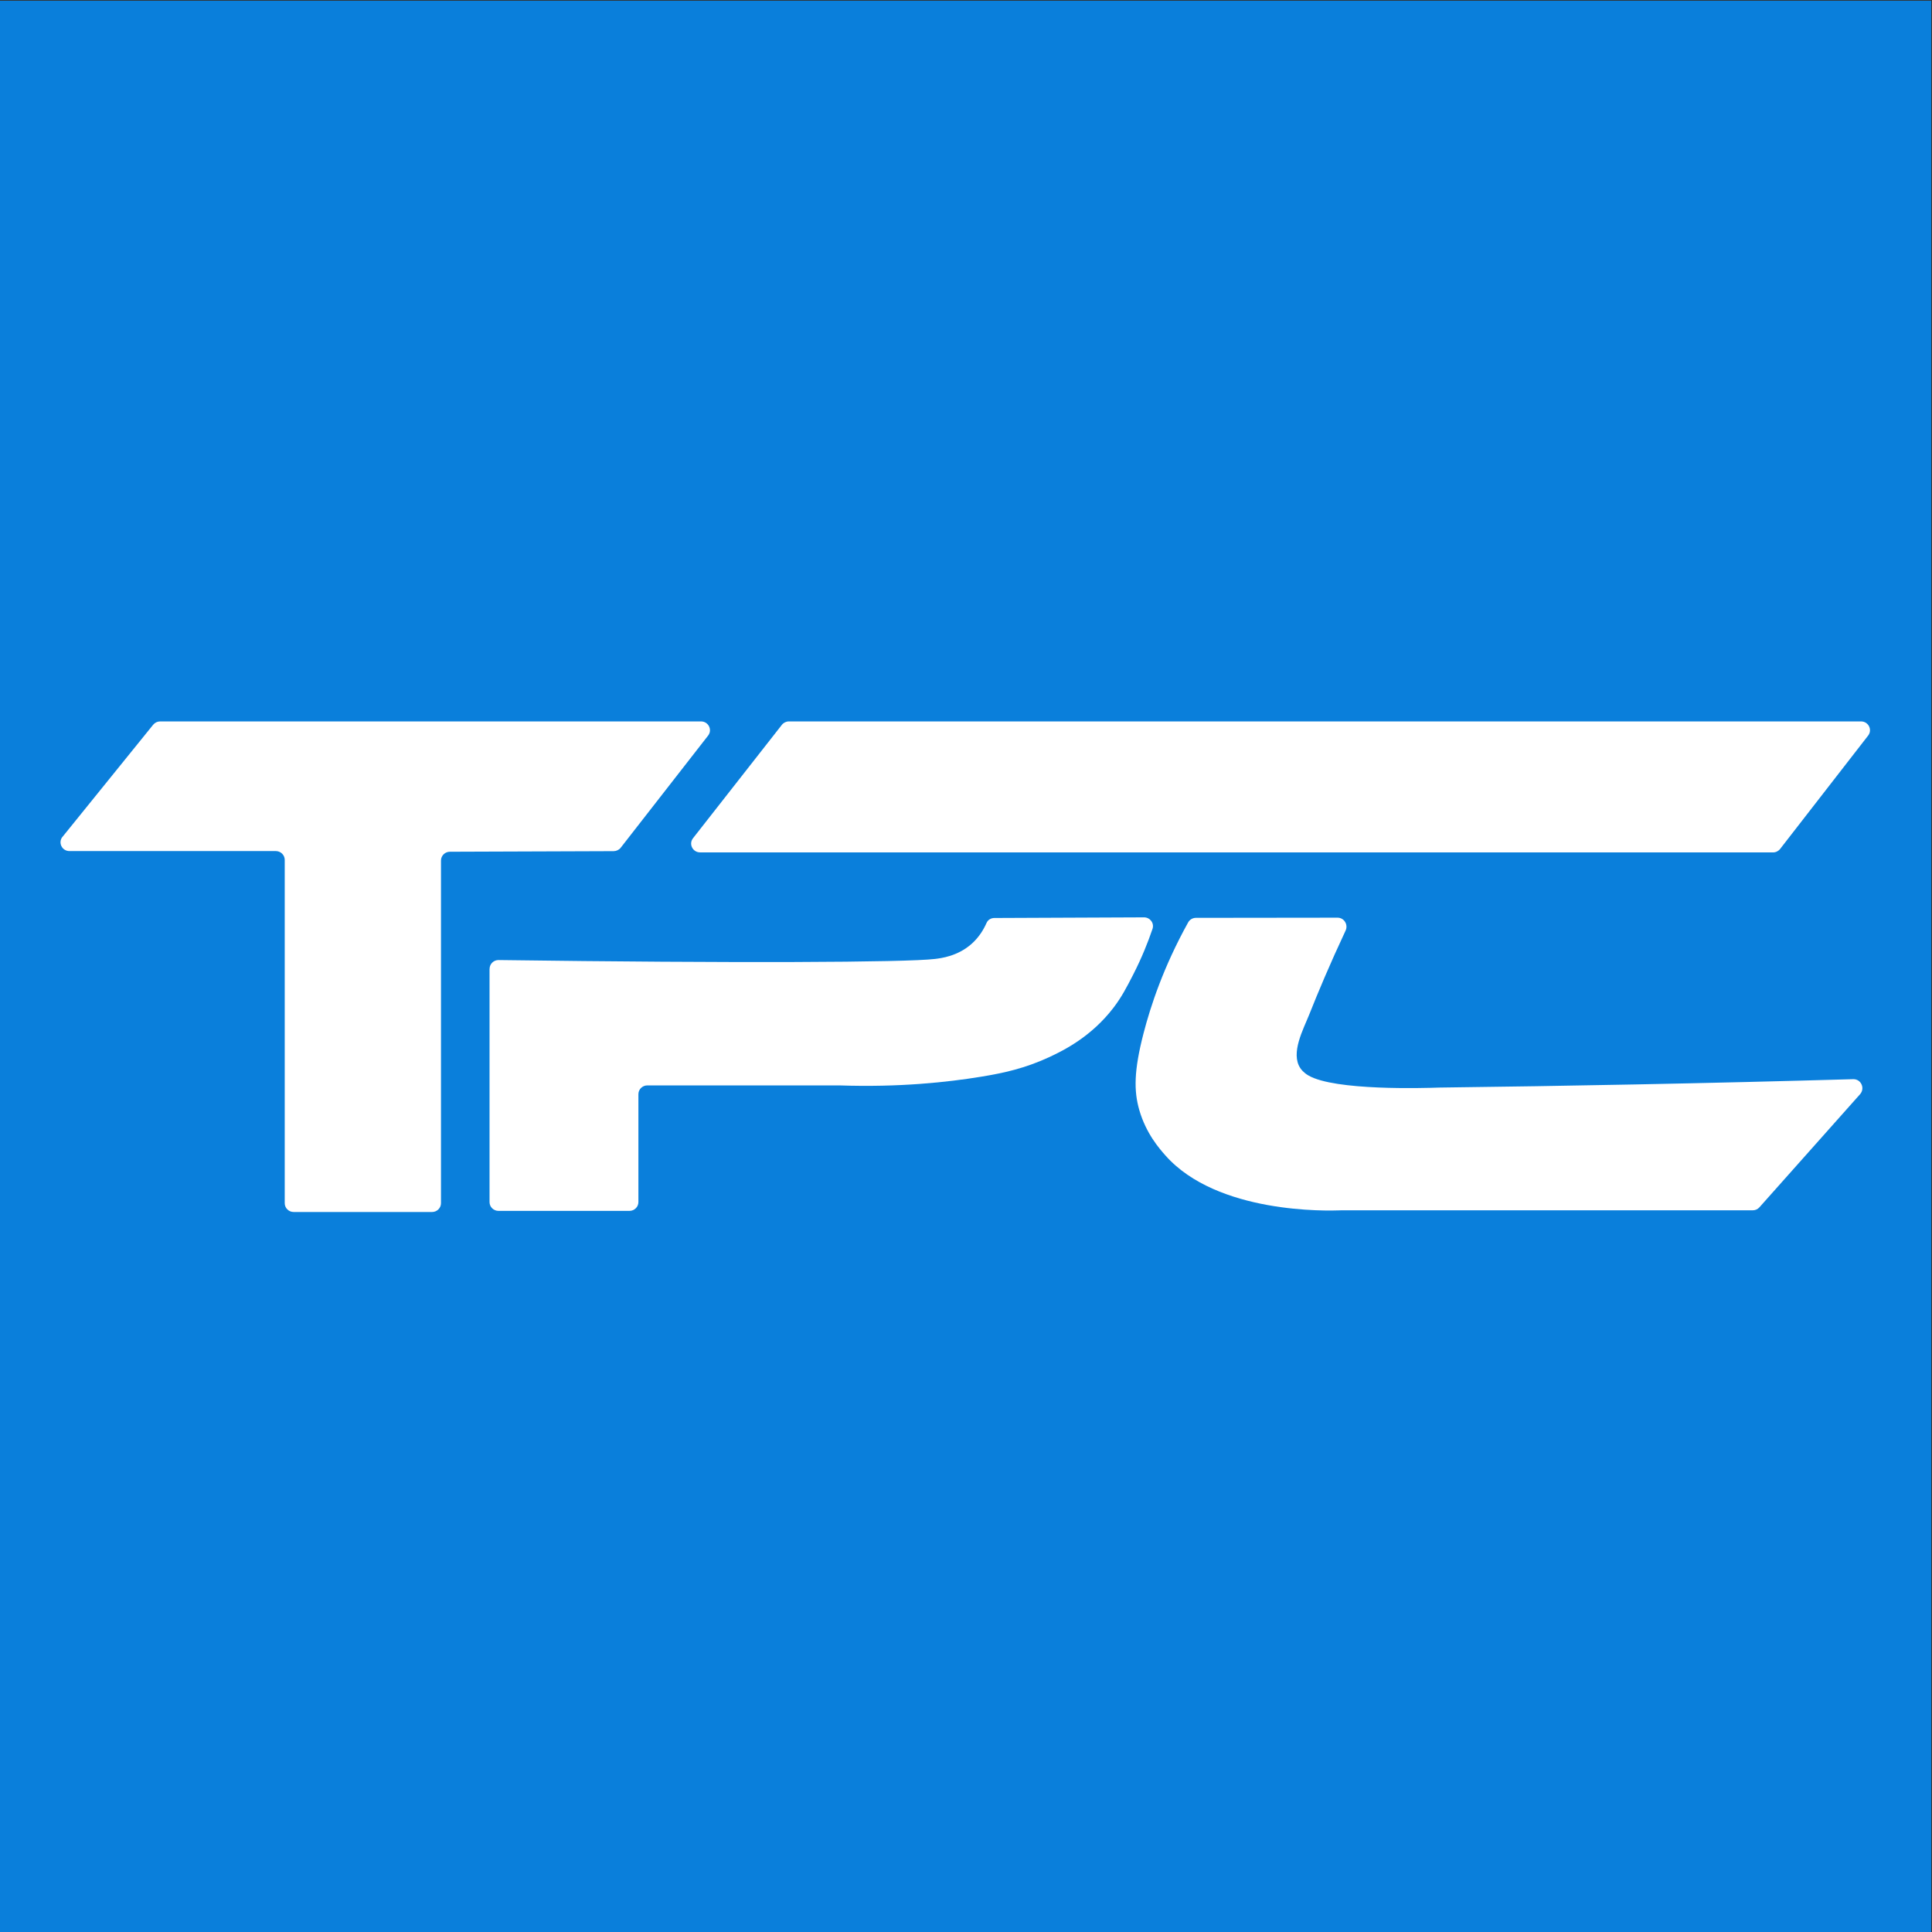 <?xml version="1.0" encoding="UTF-8"?>
<!DOCTYPE svg PUBLIC "-//W3C//DTD SVG 1.1//EN" "http://www.w3.org/Graphics/SVG/1.1/DTD/svg11.dtd">
<!-- Creator: CorelDRAW -->
<svg xmlns="http://www.w3.org/2000/svg" xml:space="preserve" width="100mm" height="100mm" version="1.1" style="shape-rendering:geometricPrecision; text-rendering:geometricPrecision; image-rendering:optimizeQuality; fill-rule:evenodd; clip-rule:evenodd"
viewBox="0 0 10000 10000"
 xmlns:xlink="http://www.w3.org/1999/xlink"
 xmlns:xodm="http://www.corel.com/coreldraw/odm/2003">
 <rect x="0" y="0" width="10000" height="10000" fill="#333333" stroke="none"/>
 <defs>
  <style type="text/css">
   <![CDATA[
    .fil0 {fill:#0A7FDB}
    .fil1 {fill:white;fill-rule:nonzero}
   ]]>
  </style>
 </defs>
 <g id="Слой_x0020_1">
  <rect class="fil0" x="-3.74" y="3.82" width="9999.71" height="9999.71"/>
  <g id="_1963325397040">
   <g>
    <path class="fil1" d="M2533.85 5014.98l0 1206.93c0,25.06 20.6,45.57 46.26,45.57l677.93 0c25.48,0 46.29,-20.27 46.29,-45.57l0 -558.34c0,-25.06 20.59,-45.56 46.25,-45.56l993.02 0c312.16,10.67 561.48,-16.59 734.38,-44.93 117.79,-19.18 226.95,-43.39 350.94,-100.54 76.38,-35.34 219.41,-106.2 334.54,-256.7 42.51,-55.82 67.75,-104.91 101.62,-170.77 45.59,-88.98 77.71,-170.55 100.29,-237.28 9.98,-29.43 -12.63,-59.77 -44.27,-59.56 -258.18,1.12 -516.54,2.2 -774.69,3.29 -17.28,0 -33.23,9.8 -40.08,25.51 -15.5,35.13 -39.62,75.02 -77.95,108.83 -71.71,63.47 -156.95,73.73 -189.07,77.65 -151.22,18.09 -1038.61,22.25 -2258.3,5.66 -25.69,-0.42 -46.95,20.09 -46.95,45.6l-0.21 0.21zm0 0l0 0 0 0z"/>
   </g>
   <g>
    <path class="fil1" d="M6938.06 6264.55l2134.31 0c13.09,0 25.69,-5.67 34.32,-15.5l520.97 -585.36c27.2,-30.54 5.1,-78.94 -35.43,-77.86 -374.18,10.71 -751.24,19.85 -1130.91,27.26 -339.63,6.76 -677.06,12.01 -1012.26,16.14 -75.96,2.62 -540.22,17.24 -677.06,-62.82 -26.11,-15.25 -38.5,-33.14 -41.4,-37.51 -52.01,-77.86 15.95,-202.15 45.63,-276.76 46.04,-116.03 108.25,-264.09 188.61,-435.52 14.39,-30.97 -7.75,-66.73 -41.61,-66.73 -244.43,0.21 -488.87,0.63 -733.3,0.88 -16.61,0 -32.32,9.16 -40.28,23.97 -127.53,230.08 -193.96,431.84 -230.72,573.81 -50.02,193.44 -50.48,297.92 -21.92,397.13 35.22,121.5 103.4,198.93 135.06,234.7 267.9,303.35 840.44,287.01 905.99,284.38l0 -0.21zm0 0l0 0 0 0z"/>
   </g>
   <g>
    <path class="fil1" d="M323.59 4331.41l469.14 -580.14c8.87,-10.89 22.13,-17.22 36.1,-17.22l2799.63 0c38.29,0 60.01,43.39 36.76,73.27l-452.32 580.36c-8.65,11.12 -22.16,17.67 -36.55,17.88l-847.73 3.04c-25.48,0 -46.08,20.51 -46.08,45.6l0 1773.53c0,25.06 -20.8,45.57 -46.25,45.57l-716.26 0c-25.45,0 -46.26,-20.27 -46.26,-45.57l0 -1777.03c0,-25.09 -20.81,-45.6 -46.29,-45.6l-1067.83 0c-38.75,0.25 -60.43,-43.81 -36.3,-73.69l0.24 0zm0 0l0 0 0 0z"/>
   </g>
   <g>
    <path class="fil1" d="M3623.36 4412.1l5553.68 0c14.44,0 27.92,-6.54 36.78,-17.88l455.64 -586.9c23.22,-30.09 1.54,-73.27 -36.76,-73.27l-5549.24 0c-14.41,0 -27.92,6.54 -36.55,17.67l-459.85 586.86c-23.46,29.89 -1.78,73.31 36.54,73.31l-0.24 0.21zm0 0l0 0 0 0z"/>
   </g>
  </g>
 </g>
</svg>
